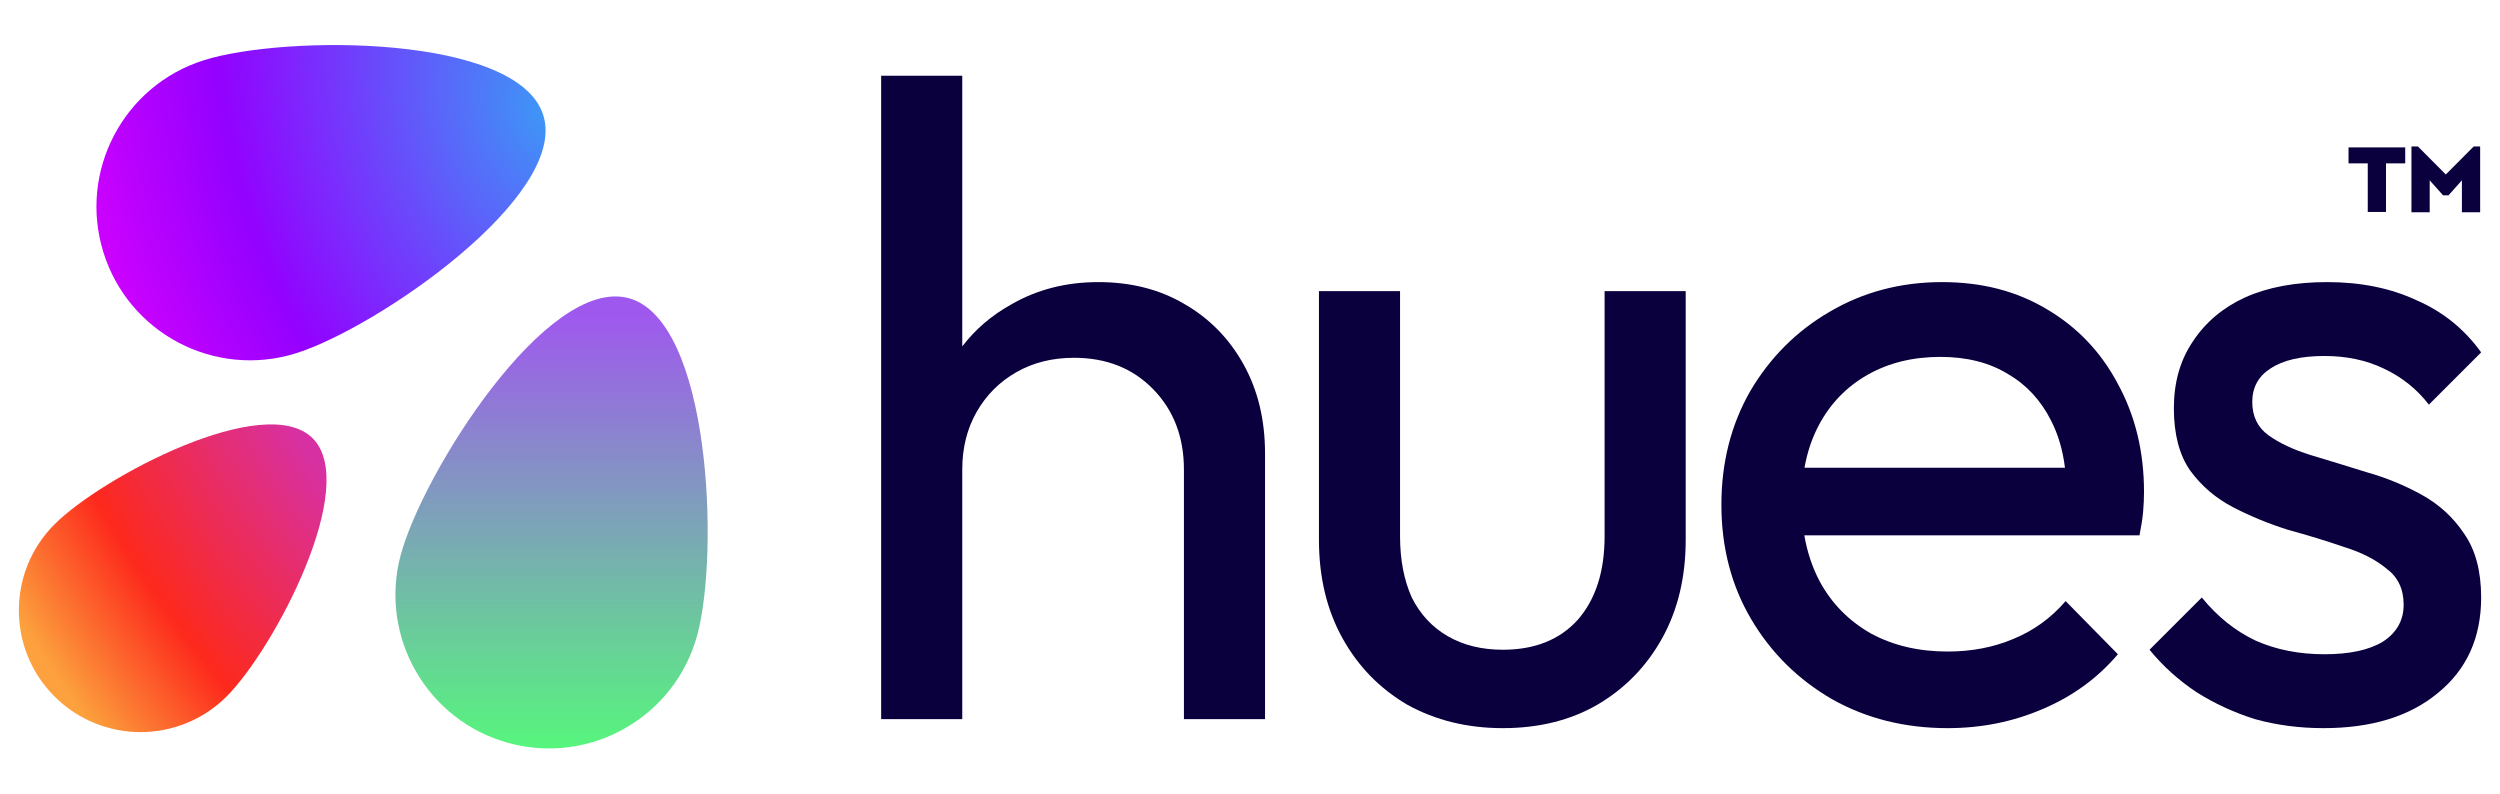 <svg width="293" height="93" viewBox="0 0 293 93" fill="none" xmlns="http://www.w3.org/2000/svg">
<path d="M138.756 55.028V84.282H148.261V53.127C148.261 49.185 147.416 45.7 145.726 42.672C144.036 39.645 141.713 37.286 138.756 35.597C135.869 33.907 132.525 33.062 128.723 33.062C124.921 33.062 121.507 33.942 118.479 35.702C116.199 36.975 114.298 38.607 112.777 40.599V8.878H103.272V84.282H112.777V55.028C112.777 52.494 113.34 50.241 114.466 48.27C115.593 46.298 117.142 44.749 119.113 43.623C121.084 42.496 123.337 41.933 125.872 41.933C129.674 41.933 132.772 43.165 135.165 45.629C137.559 48.093 138.756 51.227 138.756 55.028Z" fill="#09003D"/>
<path d="M164.931 82.592C168.24 84.422 171.972 85.338 176.125 85.338C180.35 85.338 184.046 84.422 187.214 82.592C190.453 80.691 192.987 78.086 194.818 74.777C196.648 71.468 197.564 67.631 197.564 63.266V34.118H188.059V62.843C188.059 66.997 187.003 70.271 184.891 72.665C182.779 74.988 179.857 76.15 176.125 76.15C173.661 76.15 171.514 75.622 169.683 74.566C167.853 73.51 166.445 71.996 165.459 70.025C164.544 67.983 164.086 65.589 164.086 62.843V34.118H154.581V63.266C154.581 67.631 155.497 71.468 157.327 74.777C159.158 78.086 161.692 80.691 164.931 82.592Z" fill="#09003D"/>
<path fill-rule="evenodd" clip-rule="evenodd" d="M228.256 85.338C223.257 85.338 218.751 84.211 214.738 81.958C210.725 79.635 207.557 76.502 205.234 72.559C202.91 68.617 201.748 64.146 201.748 59.147C201.748 54.219 202.875 49.783 205.128 45.841C207.451 41.898 210.549 38.8 214.421 36.547C218.364 34.224 222.764 33.062 227.622 33.062C232.269 33.062 236.353 34.118 239.873 36.23C243.463 38.342 246.244 41.264 248.216 44.996C250.258 48.727 251.278 52.952 251.278 57.669C251.278 58.373 251.243 59.147 251.173 59.992C251.102 60.766 250.962 61.682 250.75 62.738H211.466C211.8 64.691 212.398 66.487 213.26 68.124C214.668 70.729 216.674 72.77 219.279 74.249C221.884 75.657 224.877 76.361 228.256 76.361C231.072 76.361 233.642 75.868 235.965 74.883C238.359 73.897 240.401 72.418 242.091 70.447L248.216 76.678C245.822 79.494 242.865 81.641 239.345 83.12C235.895 84.599 232.199 85.338 228.256 85.338ZM213.154 49.854C212.365 51.349 211.809 53.003 211.485 54.817H242.015C241.755 52.741 241.217 50.91 240.401 49.326C239.204 46.932 237.514 45.101 235.332 43.834C233.149 42.496 230.509 41.828 227.411 41.828C224.172 41.828 221.321 42.532 218.857 43.94C216.393 45.348 214.492 47.319 213.154 49.854Z" fill="#09003D"/>
<path d="M257.418 81.114C259.53 82.451 261.818 83.507 264.282 84.282C266.817 84.986 269.492 85.338 272.308 85.338C277.941 85.338 282.411 83.965 285.72 81.219C289.1 78.473 290.79 74.742 290.79 70.025C290.79 66.927 290.121 64.427 288.783 62.527C287.516 60.626 285.861 59.112 283.82 57.985C281.778 56.859 279.63 55.979 277.377 55.345C275.125 54.641 272.942 53.972 270.83 53.339C268.788 52.705 267.134 51.931 265.866 51.015C264.599 50.1 263.965 48.798 263.965 47.108C263.965 45.418 264.669 44.116 266.077 43.2C267.556 42.215 269.668 41.722 272.414 41.722C275.019 41.722 277.342 42.215 279.384 43.2C281.496 44.186 283.256 45.594 284.664 47.425L290.79 41.299C288.818 38.554 286.284 36.512 283.186 35.174C280.158 33.766 276.673 33.062 272.731 33.062C268.999 33.062 265.796 33.66 263.12 34.857C260.515 36.054 258.474 37.779 256.995 40.032C255.517 42.215 254.777 44.82 254.777 47.847C254.777 50.874 255.411 53.303 256.678 55.134C258.016 56.965 259.706 58.408 261.748 59.464C263.789 60.52 265.937 61.4 268.19 62.104C270.513 62.738 272.696 63.407 274.737 64.111C276.779 64.744 278.434 65.589 279.701 66.645C281.039 67.631 281.707 69.039 281.707 70.87C281.707 72.7 280.898 74.143 279.278 75.2C277.659 76.185 275.371 76.678 272.414 76.678C269.457 76.678 266.782 76.15 264.388 75.094C261.994 73.967 259.882 72.278 258.051 70.025L251.926 76.15C253.475 78.051 255.305 79.705 257.418 81.114Z" fill="#09003D"/>
<path d="M281.892 17.275V19.147H279.639V24.841H277.501V19.147H275.247V17.275H281.892Z" fill="#09003D"/>
<path d="M290.674 17.162V24.875H288.535V21.132L286.968 22.89H286.328L284.761 21.132V24.875H282.622V17.162H283.377L286.648 20.451L289.919 17.162H290.674Z" fill="#09003D"/>
<path d="M12.123 29.585C15.083 39.075 25.176 44.369 34.666 41.41C44.157 38.45 66.634 22.998 63.674 13.507C60.715 4.017 33.438 4.082 23.948 7.042C14.457 10.002 9.164 20.095 12.123 29.585Z" fill="url(#paint0_radial_102_32)"/>
<path d="M6.388 81.624C11.958 87.194 20.989 87.194 26.559 81.624C32.129 76.054 42.214 56.938 36.645 51.367C31.075 45.797 11.958 55.883 6.388 61.453C0.818 67.023 0.818 76.054 6.388 81.624Z" fill="url(#paint1_radial_102_32)"/>
<path d="M59.689 87.101C69.291 89.673 79.161 83.975 81.735 74.373C84.307 64.77 83.268 37.514 73.665 34.94C64.063 32.368 49.534 55.453 46.961 65.055C44.388 74.657 50.086 84.527 59.689 87.101Z" fill="url(#paint2_linear_102_32)"/>
<defs>
<radialGradient id="paint0_radial_102_32" cx="0" cy="0" r="1" gradientUnits="userSpaceOnUse" gradientTransform="translate(63.921 13.06) rotate(162.759) scale(75.911 108.145)">
<stop stop-color="#3E96F7"/>
<stop offset="0.486" stop-color="#9301FF"/>
<stop offset="0.714" stop-color="#CC01FE"/>
</radialGradient>
<radialGradient id="paint1_radial_102_32" cx="0" cy="0" r="1" gradientUnits="userSpaceOnUse" gradientTransform="translate(41.302 49.282) rotate(146.921) scale(65.042 150.771)">
<stop offset="0.098" stop-color="#D730A2"/>
<stop offset="0.468" stop-color="#FD291C"/>
<stop offset="0.7" stop-color="#FCA13D"/>
</radialGradient>
<linearGradient id="paint2_linear_102_32" x1="69.302" y1="36.782" x2="69.302" y2="88.282" gradientUnits="userSpaceOnUse">
<stop stop-color="#9F58EE"/>
<stop offset="1" stop-color="#56F77C"/>
</linearGradient>
</defs>
</svg>
